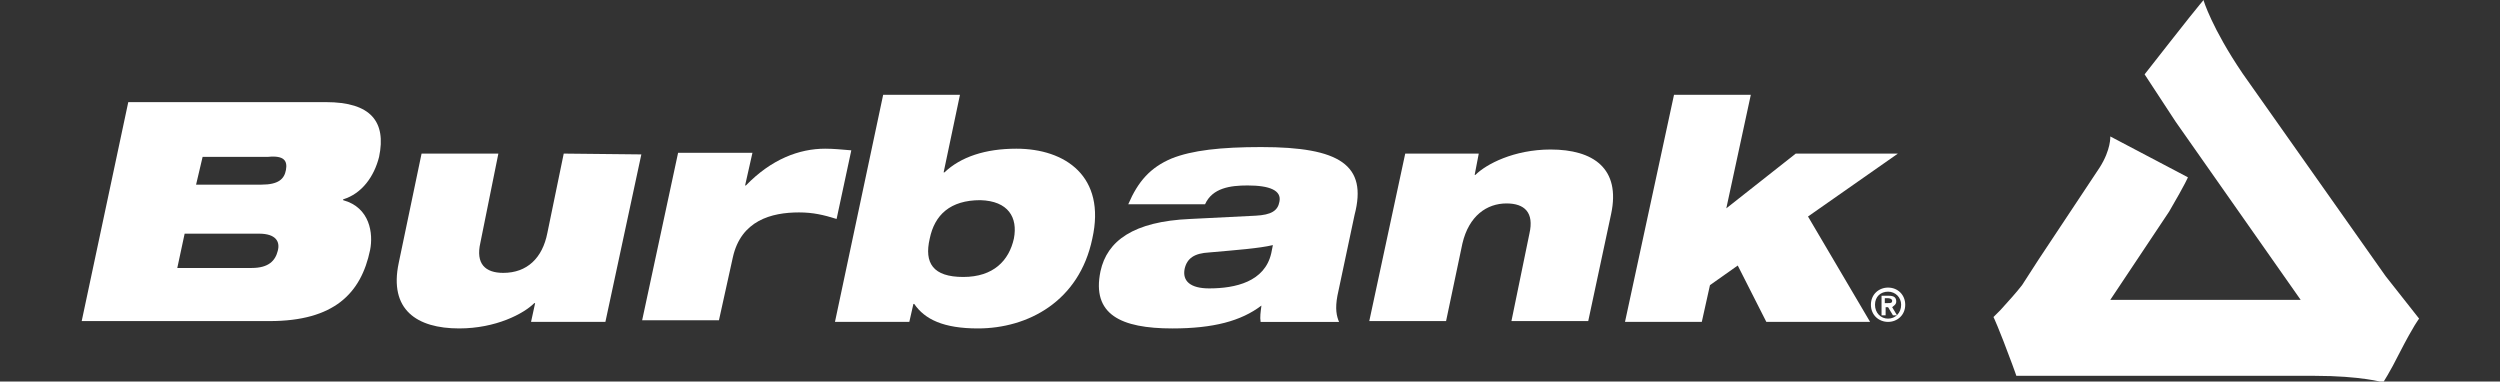 <?xml version="1.0" encoding="UTF-8"?>
<svg id="Layer_1" data-name="Layer 1" xmlns="http://www.w3.org/2000/svg" viewBox="0 0 306 46.7">
  <rect x="0" y="0" width="306" height="46.7" fill="#333333" stroke="none"/>
  <defs>
    <style>
      .cls-1 {
        fill: #fff;
      }
    </style>
  </defs>
  <path class="cls-1" d="m292,33.8h0l-17.5-24.8c-3.8-5.6-4.8-9-4.8-9,0,0-.2.3-.4.5-.7.8-6.8,8.6-6.8,8.6,0,0,3.2,4.9,3.8,5.8l15.3,21.8h-23.3l7.2-10.8c2.1-3.6,2.3-4.2,2.3-4.2l-9.5-5s.1,1.6-1.3,3.8l-7.5,11.3h0l-2,3.1c-.7.9-1.6,1.9-2.6,3-.3.3-.9.9-.9.9,0,0,.6,1.2,2.3,5.8.3.8.5,1.4.5,1.4h36.5c5.7,0,8.4.8,8.4.8,0,0,.8-1.2,2-3.6,1.8-3.5,2.4-4.2,2.4-4.2l-4.1-5.2Z"/>
  <path class="cls-1" d="m46.4,19.2c.9-4.3-1-6.7-6.5-6.7H15.7l-5.7,26.8h23c7.9,0,11.2-3.4,12.3-8.7.4-2,0-5.2-3.3-6.1v-.1c2.3-.7,3.8-2.8,4.4-5.2Zm-12.4,11.5c-.3,1.2-1.1,2.1-3.2,2.1h-9.1l.9-4.2h9.1c2.1,0,2.6,1,2.3,2.1Zm1-9.9c-.2,1.1-.9,1.8-3,1.8h-8l.8-3.4h8c2-.2,2.4.5,2.2,1.6Z"/>
  <path class="cls-1" d="m67,28.5c-.6,3.1-2.5,4.9-5.4,4.9-2.2,0-3.4-1.1-2.8-3.7l2.2-10.9h-9.4l-2.8,13.4c-1.2,5.7,2.2,8,7.4,8,4.5,0,7.9-1.8,9.2-3.1h.1l-.5,2.3h9.1l4.4-20.5-9.5-.1-2,9.7Z"/>
  <path class="cls-1" d="m101,18.2c-3.2,0-6.6,1.3-9.7,4.5h-.1l.9-4h-9.1l-4.4,20.5h9.4l1.7-7.7c1-4.5,4.7-5.5,8.1-5.5,1.7,0,3,.3,4.6.8l1.8-8.4c-1.2-.1-2.2-.2-3.2-.2Z"/>
  <path class="cls-1" d="m124.4,18.2c-3.8,0-6.8,1-8.8,2.9h-.1l2-9.5h-9.4l-5.9,27.8h9.1l.5-2.2h.1c1.3,1.9,3.6,3,7.8,3,6.1,0,12.4-3.3,14-11,1.7-7.6-3.3-11-9.3-11Zm-.3,11c-.6,2.7-2.5,4.7-6.2,4.7s-4.8-1.7-4.1-4.7c.6-2.9,2.5-4.7,6.2-4.7,3.4.1,4.6,2.1,4.1,4.7Z"/>
  <path class="cls-1" d="m154.4,18c-5,0-8.5.4-11,1.4-2.6,1.1-4.1,2.8-5.3,5.6h9.4c.9-2,3.1-2.3,5.2-2.3,2.7,0,4.2.6,3.9,2-.2,1.1-1,1.6-2.9,1.7l-8,.4c-7,.3-10.2,2.7-11,6.4-1.1,5.3,2.5,7,8.8,7,5,0,8.4-.9,10.9-2.8-.1.8-.2,1.4-.1,2h9.6c-.3-.7-.5-1.6-.2-3.2l2.1-9.9c1.6-6.1-1.8-8.3-11.4-8.3Zm1.2,13c-.8,3.5-4.4,4.3-7.6,4.3-2.3,0-3.3-.9-3-2.4.3-1.3,1.2-1.9,3-2,3.4-.3,6.1-.5,7.8-.9l-.2,1Z"/>
  <path class="cls-1" d="m189.8,18.3c-4.5,0-7.9,1.8-9.2,3.1h-.1l.5-2.6h-9l-4.4,20.5h9.4l2-9.5c.8-3.4,3-4.9,5.4-4.9,2.2,0,3.4,1.1,2.8,3.7l-2.2,10.7h9.4l2.8-13.1c1.2-5.6-2.2-7.9-7.4-7.9Z"/>
  <polygon class="cls-1" points="232.3 18.8 219.8 18.8 211.3 25.5 214.3 11.6 204.9 11.6 198.9 39.4 208.3 39.4 209.3 34.9 212.7 32.5 216.2 39.4 228.9 39.4 221.3 26.5 232.3 18.8"/>
  <path class="cls-1" d="m231.1,35.2c-1.1,0-2.1.8-2.1,2.1s1,2.1,2.1,2.1,2.1-.8,2.1-2.1c0-1.2-.9-2.1-2.1-2.1Zm0,3.8c-.9,0-1.6-.7-1.6-1.7s.7-1.6,1.6-1.6,1.6.7,1.6,1.6c0,1-.7,1.7-1.6,1.7Z"/>
  <path class="cls-1" d="m232.1,36.9c0-.5-.3-.7-.9-.7h-.9v2.4h.5v-1h.3l.6,1h.5l-.6-1c.2-.2.5-.3.5-.7Zm-1,.2h-.4v-.6h.4c.2,0,.5.1.5.3,0,.3-.2.3-.5.3Z"/>
</svg>